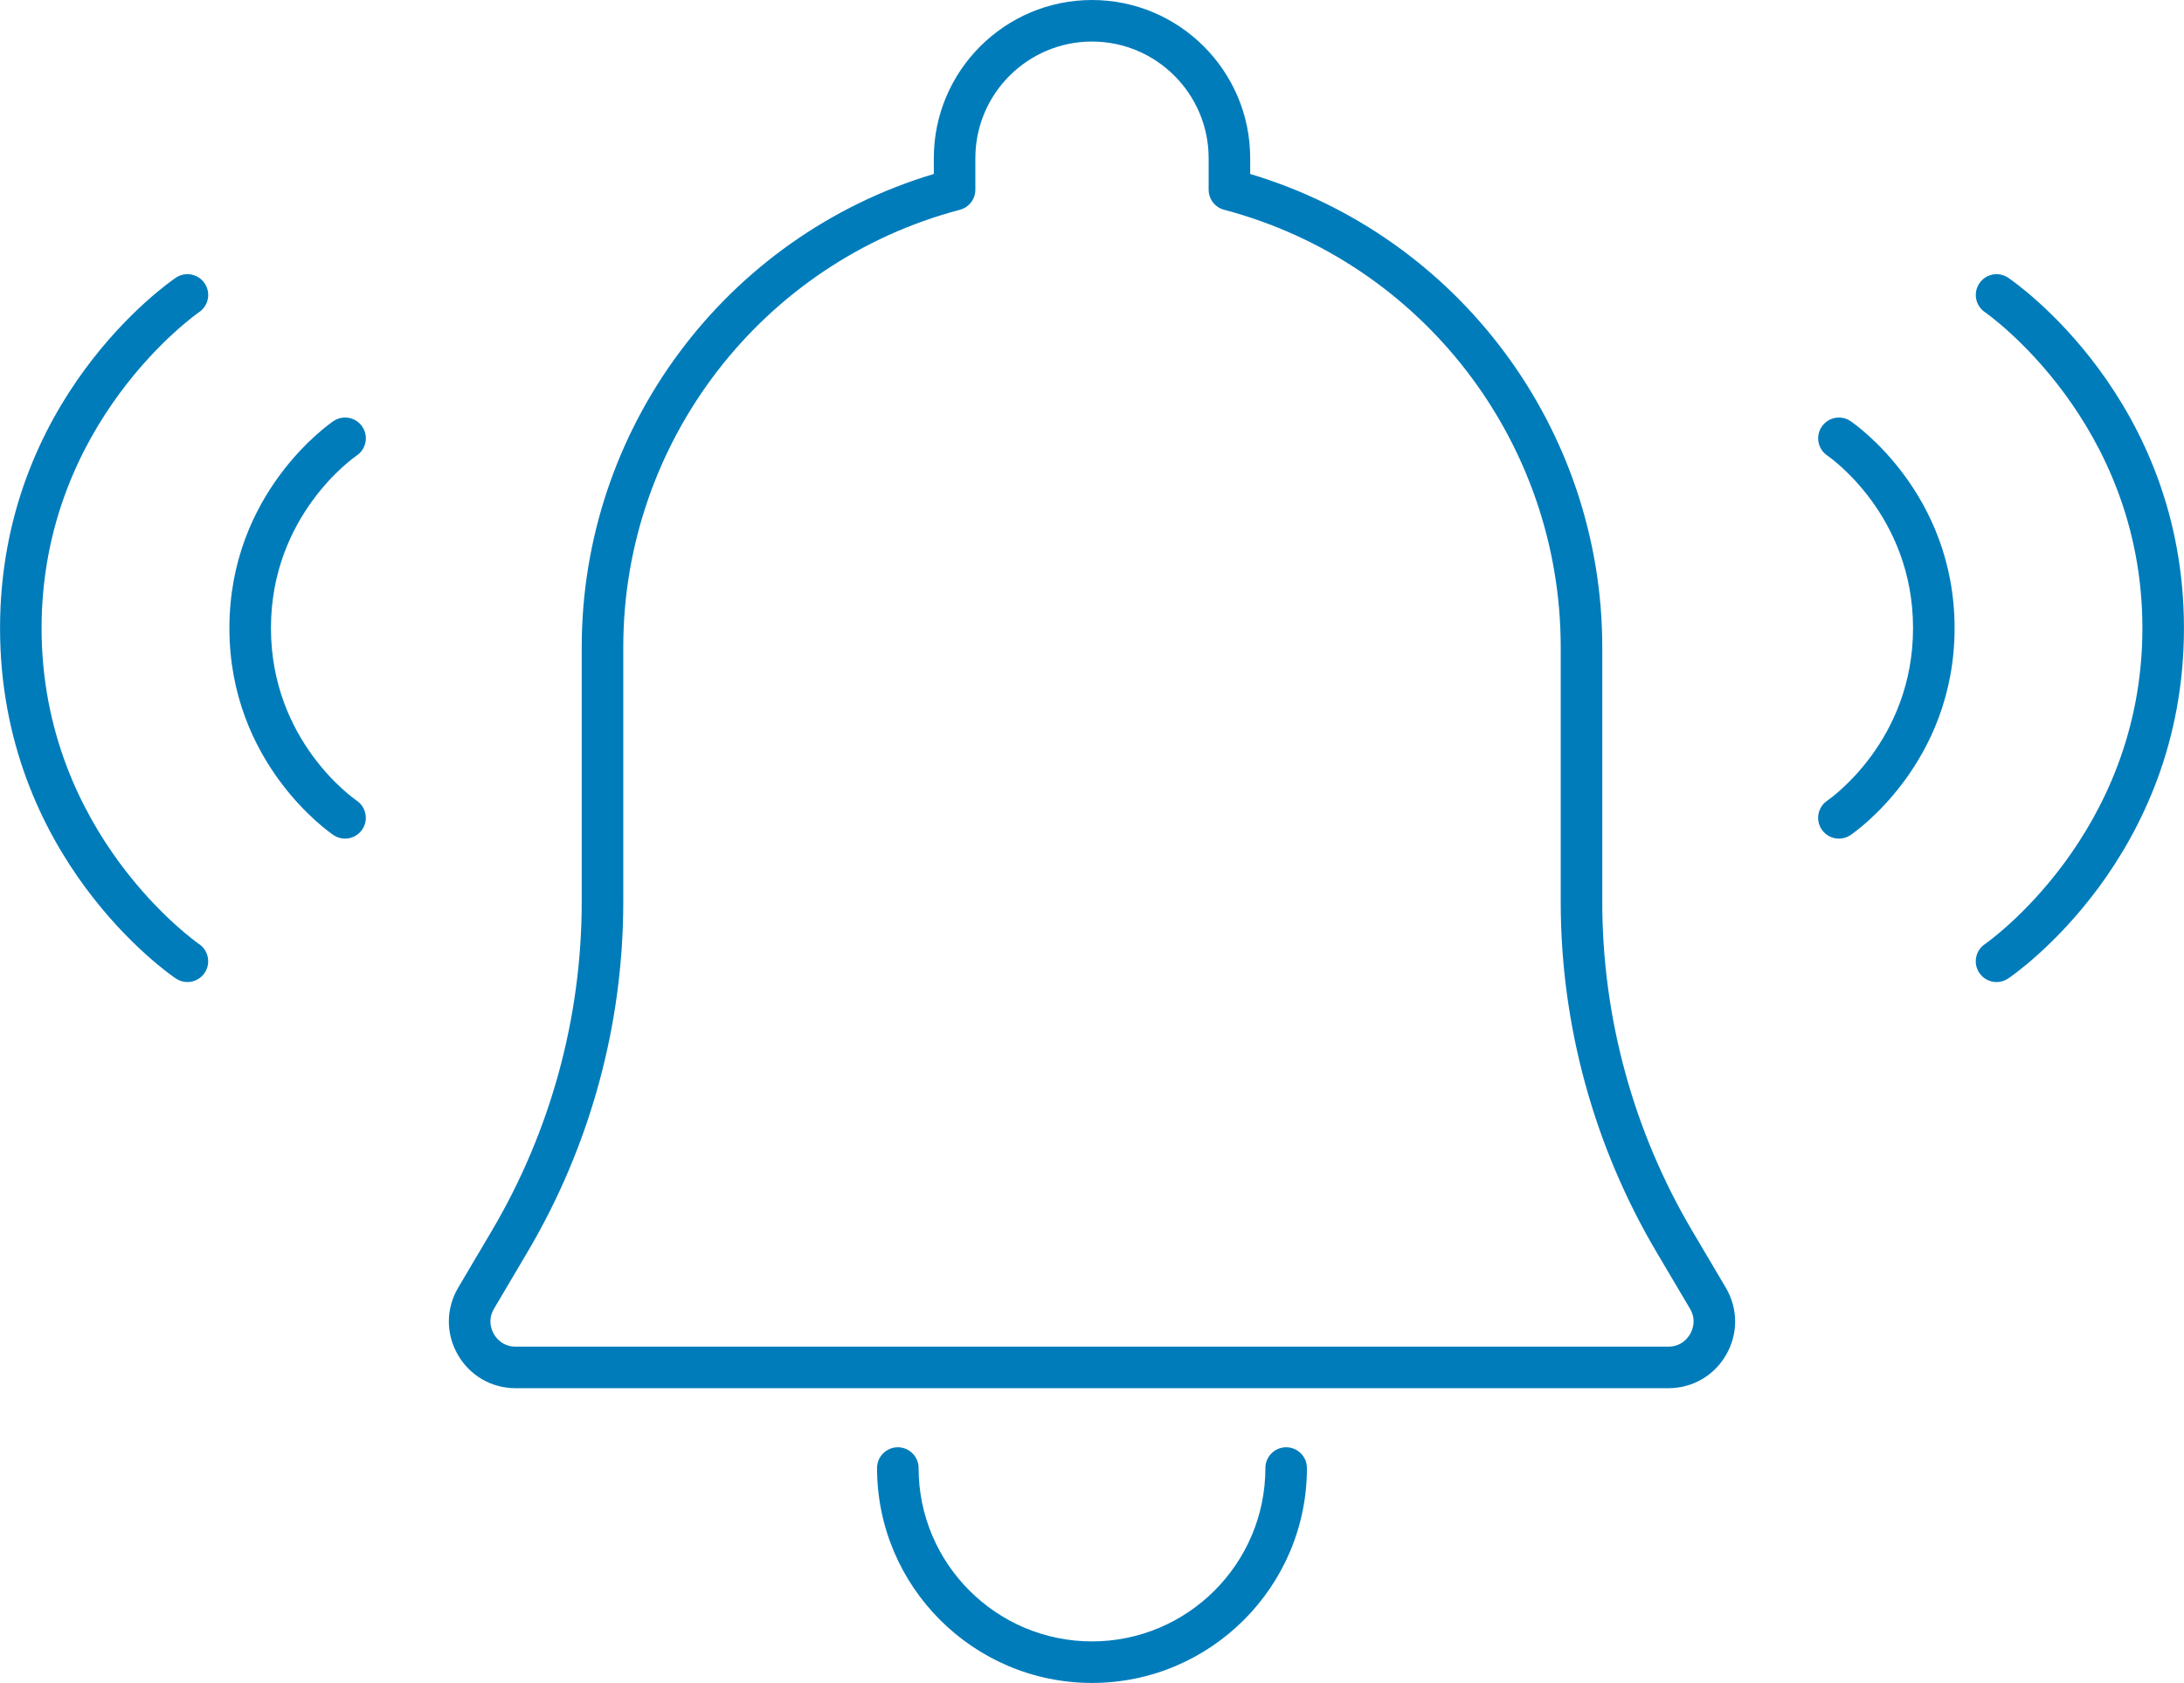 <?xml version="1.0" encoding="UTF-8" standalone="no"?>
<!-- Created with Inkscape (http://www.inkscape.org/) -->

<svg
   width="70.428mm"
   height="54.284mm"
   viewBox="0 0 266.184 205.167"
   version="1.1"
   id="svg1"
   xmlns="http://www.w3.org/2000/svg"
   xmlns:svg="http://www.w3.org/2000/svg">
  <defs
     id="defs1">
    <clipPath
       clipPathUnits="userSpaceOnUse"
       id="clipPath448">
      <path
         d="M 0,8715.387 H 1976.48 V 0 H 0 Z"
         transform="translate(-991.117,-3721.561)"
         id="path448" />
    </clipPath>
    <clipPath
       clipPathUnits="userSpaceOnUse"
       id="clipPath450">
      <path
         d="M 0,8715.387 H 1976.48 V 0 H 0 Z"
         transform="translate(-991.117,-3571.485)"
         id="path450" />
    </clipPath>
    <clipPath
       clipPathUnits="userSpaceOnUse"
       id="clipPath452">
      <path
         d="M 0,8715.387 H 1976.48 V 0 H 0 Z"
         transform="translate(-922.838,-3648.683)"
         id="path452" />
    </clipPath>
    <clipPath
       clipPathUnits="userSpaceOnUse"
       id="clipPath454">
      <path
         d="M 0,8715.387 H 1976.48 V 0 H 0 Z"
         transform="translate(-908.429,-3635.568)"
         id="path454" />
    </clipPath>
    <clipPath
       clipPathUnits="userSpaceOnUse"
       id="clipPath456">
      <path
         d="M 0,8715.387 H 1976.48 V 0 H 0 Z"
         transform="translate(-1059.393,-3648.682)"
         id="path456" />
    </clipPath>
    <clipPath
       clipPathUnits="userSpaceOnUse"
       id="clipPath458">
      <path
         d="M 0,8715.387 H 1976.48 V 0 H 0 Z"
         transform="translate(-1073.803,-3635.568)"
         id="path458" />
    </clipPath>
  </defs>
  <g
     id="layer1"
     transform="translate(-172,-415)">
    <path
       id="path447"
       d="m 0,0 c -5.881,0 -10.665,-4.784 -10.665,-10.665 v -2.884 c 0,-0.862 -0.58,-1.616 -1.414,-1.836 -18.121,-4.79 -30.777,-21.239 -30.777,-40.002 v -23.288 c 0,-11.264 -3.03,-22.344 -8.762,-32.04 l -3.057,-5.173 c -0.614,-1.038 -0.217,-1.962 -0.018,-2.311 0.199,-0.349 0.792,-1.16 1.998,-1.16 h 105.39 c 1.206,0 1.799,0.811 1.998,1.16 0.199,0.349 0.596,1.273 -0.017,2.311 l -3.058,5.172 c -5.732,9.697 -8.762,20.777 -8.762,32.041 v 23.288 c 0,18.763 -12.656,35.212 -30.777,40.002 -0.833,0.22 -1.414,0.974 -1.414,1.836 v 2.884 C 10.665,-4.784 5.881,0 0,0 m 52.695,-123.158 h -105.39 c -2.218,0 -4.198,1.15 -5.297,3.077 -1.1,1.926 -1.082,4.216 0.047,6.126 l 3.057,5.173 c 5.386,9.111 8.233,19.522 8.233,30.107 v 23.288 c 0,19.993 13.164,37.582 32.192,43.276 v 1.446 c 0,7.975 6.488,14.464 14.463,14.464 7.975,0 14.464,-6.489 14.464,-14.464 v -1.446 c 19.027,-5.694 32.191,-23.283 32.191,-43.276 v -23.288 c 0,-10.585 2.847,-20.996 8.233,-30.108 l 3.057,-5.172 c 1.129,-1.91 1.147,-4.2 0.048,-6.126 -1.099,-1.927 -3.08,-3.077 -5.298,-3.077"
       style="fill:#007cbb;fill-opacity:1;fill-rule:nonzero;stroke:none"
       transform="matrix(1.333,0,0,-1.333,305.091,420.065)"
       clip-path="url(#clipPath448)" />
    <path
       id="path449"
       d="m 0,0 c -10.836,0 -19.653,8.816 -19.653,19.652 0,1.049 0.851,1.9 1.9,1.9 1.049,0 1.899,-0.851 1.899,-1.9 0,-8.742 7.112,-15.853 15.854,-15.853 8.742,0 15.854,7.111 15.854,15.853 0,1.049 0.85,1.9 1.899,1.9 1.049,0 1.899,-0.851 1.899,-1.9 C 19.652,8.816 10.836,0 0,0"
       style="fill:#007cbb;fill-opacity:1;fill-rule:nonzero;stroke:none"
       transform="matrix(1.333,0,0,-1.333,305.091,620.167)"
       clip-path="url(#clipPath450)" />
    <path
       id="path451"
       d="m 0,0 c -0.365,0 -0.734,0.105 -1.06,0.325 -0.388,0.263 -9.513,6.574 -9.513,18.929 0,12.356 9.125,18.667 9.513,18.929 0.869,0.588 2.05,0.36 2.638,-0.509 0.587,-0.869 0.359,-2.05 -0.51,-2.638 C 0.752,34.82 -6.774,29.542 -6.774,19.254 -6.774,8.967 0.752,3.688 1.073,3.469 1.936,2.877 2.161,1.697 1.572,0.832 1.204,0.292 0.607,0 0,0"
       style="fill:#007cbb;fill-opacity:1;fill-rule:nonzero;stroke:none"
       transform="matrix(1.333,0,0,-1.333,214.053,517.236)"
       clip-path="url(#clipPath452)" />
    <path
       id="path453"
       d="m 0,0 c -0.366,0 -0.735,0.105 -1.061,0.326 -0.656,0.443 -16.07,11.104 -16.07,32.043 0,20.939 15.414,31.6 16.07,32.044 0.869,0.587 2.05,0.359 2.638,-0.51 0.587,-0.869 0.359,-2.05 -0.51,-2.637 -0.141,-0.097 -14.4,-10.029 -14.4,-28.897 C -13.333,13.501 0.926,3.569 1.07,3.471 1.935,2.881 2.161,1.7 1.573,0.833 1.206,0.292 0.608,0 0,0"
       style="fill:#007cbb;fill-opacity:1;fill-rule:nonzero;stroke:none"
       transform="matrix(1.333,0,0,-1.333,194.841,534.722)"
       clip-path="url(#clipPath454)" />
    <path
       id="path455"
       d="m 0,0 c -0.609,0 -1.208,0.293 -1.575,0.836 -0.587,0.868 -0.36,2.046 0.506,2.634 0.339,0.233 7.846,5.511 7.846,15.785 0,10.288 -7.527,15.566 -7.847,15.786 -0.864,0.591 -1.088,1.771 -0.499,2.636 0.589,0.865 1.764,1.093 2.631,0.507 C 1.45,37.921 10.575,31.611 10.575,19.255 10.575,6.899 1.45,0.588 1.062,0.326 0.736,0.105 0.366,0 0,0"
       style="fill:#007cbb;fill-opacity:1;fill-rule:nonzero;stroke:none"
       transform="matrix(1.333,0,0,-1.333,396.126,517.237)"
       clip-path="url(#clipPath456)" />
    <path
       id="path457"
       d="m 0,0 c -0.609,0 -1.208,0.293 -1.575,0.836 -0.587,0.868 -0.36,2.047 0.507,2.635 0.144,0.098 14.402,10.031 14.402,28.898 0,18.868 -14.258,28.801 -14.402,28.899 -0.866,0.59 -1.092,1.77 -0.504,2.637 C -0.983,64.772 0.194,65 1.062,64.413 1.718,63.969 17.133,53.308 17.133,32.369 17.133,11.431 1.718,0.77 1.062,0.326 0.736,0.105 0.366,0 0,0"
       style="fill:#007cbb;fill-opacity:1;fill-rule:nonzero;stroke:none"
       transform="matrix(1.333,0,0,-1.333,415.34,534.723)"
       clip-path="url(#clipPath458)" />
  </g>
</svg>
